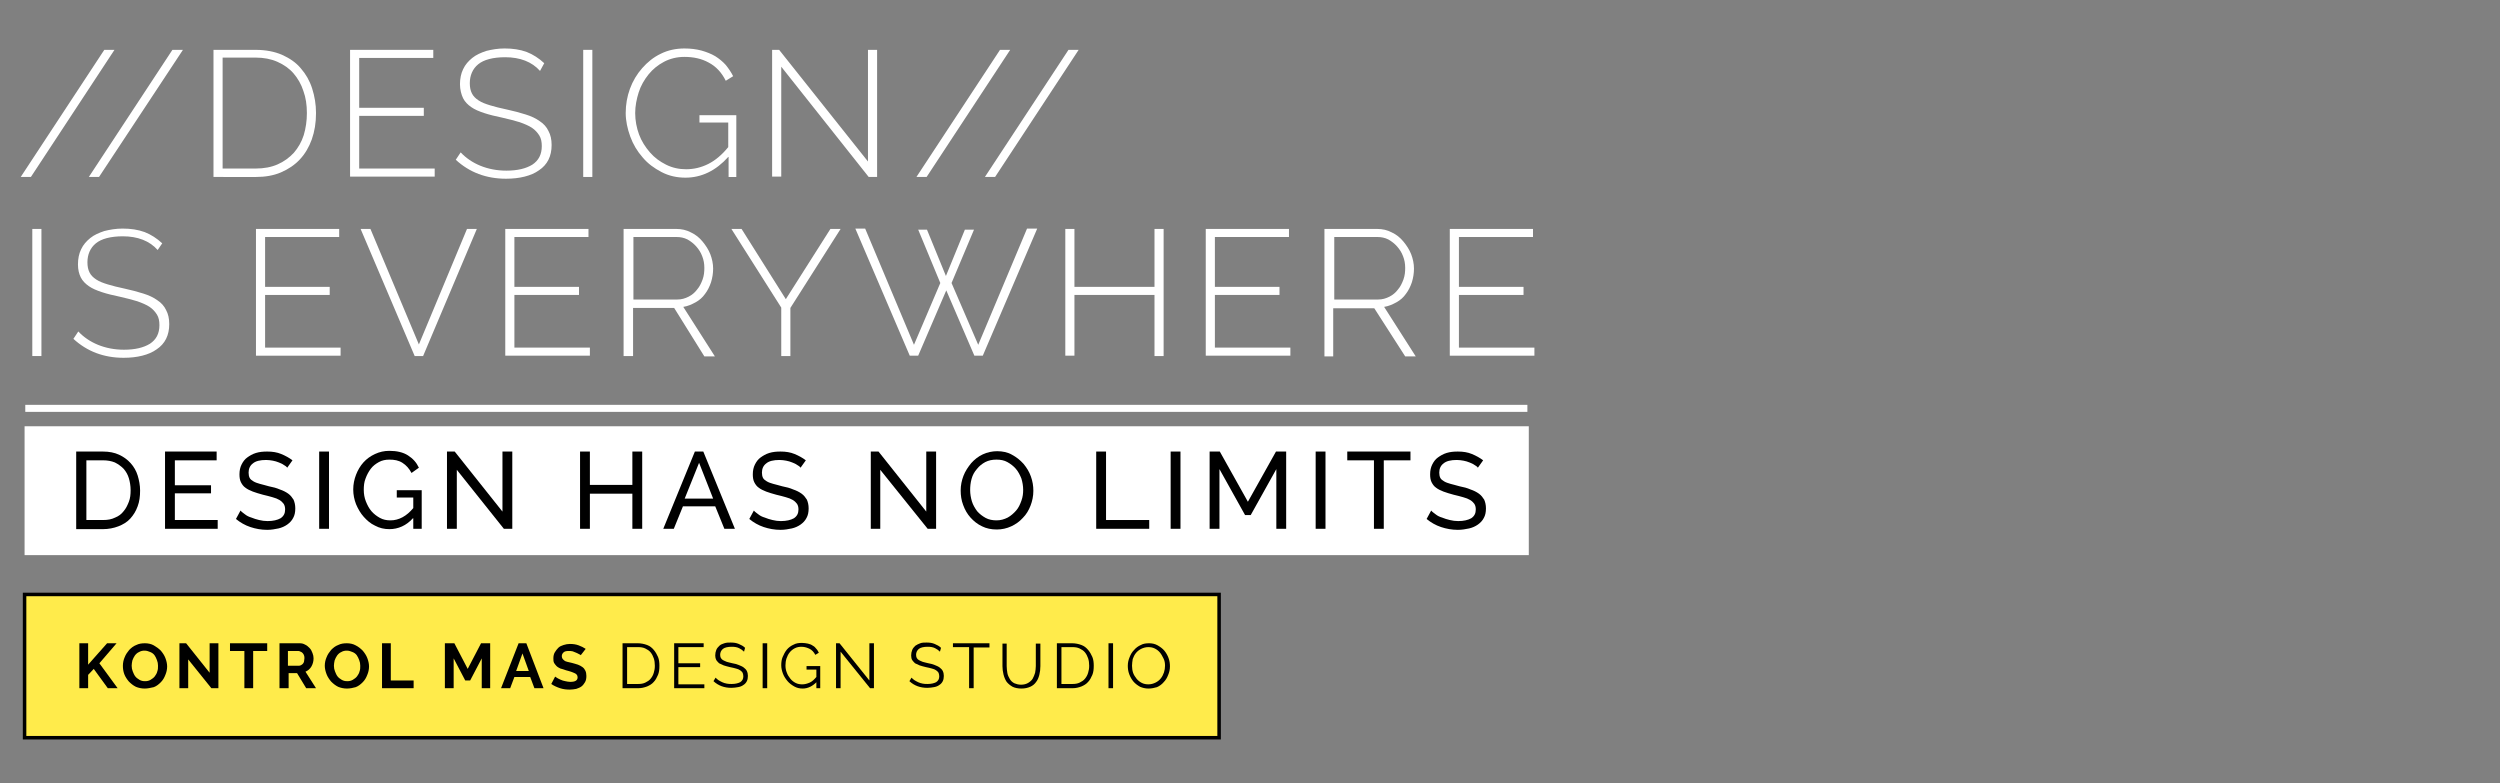 <?xml version="1.0" encoding="utf-8"?>
<!-- Generator: Adobe Illustrator 22.1.0, SVG Export Plug-In . SVG Version: 6.00 Build 0)  -->
<svg version="1.1" id="Capa_1" xmlns="http://www.w3.org/2000/svg" xmlns:xlink="http://www.w3.org/1999/xlink" x="0px" y="0px"
	 width="712px" height="223px" viewBox="0 0 712 223" enable-background="new 0 0 712 223" xml:space="preserve">
<rect x="0" y="0" width="712" height="223" fill="#808080" stroke="none"/>
<rect x="7" y="121.4" fill="#FFFFFF" width="428.4" height="36.7"/>
<g>
	<g>
		<path fill="#FFFFFF" d="M32.6,14.2L8.8,50.4H5.9l23.8-36.2H32.6z"/>
		<path fill="#FFFFFF" d="M52.1,14.2L28.2,50.4h-2.9l23.8-36.2H52.1z"/>
		<path fill="#FFFFFF" d="M60.8,50.4V14.2h12c2.9,0,5.4,0.5,7.5,1.4c2.2,1,4,2.2,5.4,3.9c1.4,1.6,2.5,3.5,3.2,5.7
			c0.7,2.2,1.1,4.5,1.1,7c0,2.8-0.4,5.2-1.2,7.5c-0.8,2.2-1.9,4.1-3.4,5.7c-1.5,1.6-3.3,2.8-5.4,3.7c-2.1,0.9-4.5,1.3-7.1,1.3H60.8z
			 M87.4,32.2c0-2.3-0.3-4.4-1-6.3c-0.6-1.9-1.6-3.6-2.8-5s-2.8-2.5-4.6-3.3c-1.8-0.8-3.9-1.2-6.2-1.2h-9.4V48h9.4
			c2.4,0,4.5-0.4,6.3-1.2c1.8-0.8,3.3-1.9,4.6-3.3c1.2-1.4,2.2-3.1,2.8-5C87.1,36.5,87.4,34.4,87.4,32.2z"/>
		<path fill="#FFFFFF" d="M123.8,48v2.3H99.7V14.2h23.7v2.3h-21.1v14.2h18.4V33h-18.4v15H123.8z"/>
		<path fill="#FFFFFF" d="M153.8,20.2c-2.3-2.6-5.7-3.9-9.9-3.9c-3.5,0-6.1,0.7-7.7,2c-1.6,1.3-2.4,3.2-2.4,5.4
			c0,1.2,0.2,2.1,0.6,2.9c0.4,0.8,1,1.4,1.9,2s2,1,3.3,1.4c1.3,0.4,2.9,0.8,4.8,1.2c1.9,0.4,3.7,0.9,5.3,1.4c1.6,0.5,2.9,1.1,4,1.9
			c1.1,0.7,2,1.7,2.5,2.8c0.6,1.1,0.9,2.4,0.9,4c0,1.6-0.3,3-0.9,4.2c-0.6,1.2-1.5,2.2-2.7,3c-1.1,0.8-2.5,1.4-4.1,1.8
			c-1.6,0.4-3.3,0.6-5.3,0.6c-5.6,0-10.4-1.8-14.3-5.4l1.4-2.1c1.5,1.6,3.4,2.9,5.6,3.8c2.2,0.9,4.7,1.4,7.4,1.4
			c3.2,0,5.6-0.6,7.4-1.7c1.8-1.2,2.7-2.9,2.7-5.3c0-1.2-0.2-2.2-0.7-3c-0.5-0.8-1.2-1.6-2.1-2.2c-0.9-0.6-2.1-1.1-3.5-1.6
			c-1.4-0.4-3.1-0.9-5-1.3c-1.9-0.4-3.6-0.8-5.1-1.3c-1.5-0.5-2.7-1-3.7-1.7c-1-0.7-1.8-1.5-2.3-2.5S131,25.5,131,24
			c0-1.6,0.3-3.1,0.9-4.3c0.6-1.3,1.5-2.3,2.6-3.2s2.5-1.5,4-2c1.6-0.4,3.3-0.7,5.2-0.7c2.3,0,4.4,0.3,6.3,1c1.8,0.7,3.5,1.8,5,3.2
			L153.8,20.2z"/>
		<path fill="#FFFFFF" d="M166.1,50.4V14.2h2.6v36.2H166.1z"/>
		<path fill="#FFFFFF" d="M207.4,44.7c-3.5,3.9-7.6,5.9-12.2,5.9c-2.4,0-4.7-0.5-6.8-1.6c-2.1-1.1-3.9-2.4-5.4-4.2
			c-1.5-1.7-2.7-3.7-3.5-5.9s-1.3-4.5-1.3-6.7c0-2.4,0.4-4.7,1.2-6.9s2-4.2,3.5-5.9c1.5-1.7,3.2-3.1,5.3-4.1c2-1,4.3-1.5,6.7-1.5
			c1.8,0,3.4,0.2,4.9,0.6c1.4,0.4,2.7,0.9,3.9,1.6c1.1,0.7,2.1,1.5,3,2.5c0.8,1,1.5,2,2.1,3.2l-2.1,1.3c-1.2-2.4-2.8-4.1-4.9-5.2
			c-2-1.1-4.3-1.6-6.9-1.6c-2.1,0-4.1,0.5-5.8,1.4c-1.7,0.9-3.2,2.1-4.4,3.6c-1.2,1.5-2.2,3.2-2.8,5.1c-0.6,1.9-1,3.9-1,5.9
			c0,2.1,0.4,4.2,1.1,6.1s1.8,3.6,3.1,5.1c1.3,1.5,2.8,2.6,4.6,3.5c1.8,0.9,3.7,1.3,5.7,1.3c2.2,0,4.3-0.5,6.3-1.5
			c2-1,3.9-2.6,5.7-4.8v-7h-8.2v-2.1h10.5v17.6h-2.2V44.7z"/>
		<path fill="#FFFFFF" d="M222.5,19v31.3h-2.6V14.2h2L247.2,46V14.2h2.6v36.2h-2.4L222.5,19z"/>
		<path fill="#FFFFFF" d="M287.7,14.2l-23.8,36.2H261l23.8-36.2H287.7z"/>
		<path fill="#FFFFFF" d="M307.2,14.2l-23.8,36.2h-2.9l23.8-36.2H307.2z"/>
		<path fill="#FFFFFF" d="M9.2,101.4V65.2h2.6v36.2H9.2z"/>
		<path fill="#FFFFFF" d="M44.9,71.2c-2.3-2.6-5.7-3.9-9.9-3.9c-3.5,0-6.1,0.7-7.7,2c-1.6,1.3-2.4,3.2-2.4,5.4
			c0,1.2,0.2,2.1,0.6,2.9c0.4,0.8,1,1.4,1.9,2s2,1,3.3,1.4c1.3,0.4,2.9,0.8,4.8,1.2c1.9,0.4,3.7,0.9,5.3,1.4c1.6,0.5,2.9,1.1,4,1.9
			c1.1,0.7,2,1.7,2.5,2.8c0.6,1.1,0.9,2.4,0.9,4c0,1.6-0.3,3-0.9,4.2c-0.6,1.2-1.5,2.2-2.7,3c-1.1,0.8-2.5,1.4-4.1,1.8
			c-1.6,0.4-3.3,0.6-5.3,0.6c-5.6,0-10.4-1.8-14.3-5.4l1.4-2.1c1.5,1.6,3.4,2.9,5.6,3.8c2.2,0.9,4.7,1.4,7.4,1.4
			c3.2,0,5.6-0.6,7.4-1.7c1.8-1.2,2.7-2.9,2.7-5.3c0-1.2-0.2-2.2-0.7-3c-0.5-0.8-1.2-1.6-2.1-2.2c-0.9-0.6-2.1-1.1-3.5-1.6
			c-1.4-0.4-3.1-0.9-5-1.3c-1.9-0.4-3.6-0.8-5.1-1.3c-1.5-0.5-2.7-1-3.7-1.7c-1-0.7-1.8-1.5-2.3-2.5s-0.8-2.2-0.8-3.7
			c0-1.6,0.3-3.1,0.9-4.3c0.6-1.3,1.5-2.3,2.6-3.2s2.5-1.5,4-2c1.6-0.4,3.3-0.7,5.2-0.7c2.3,0,4.4,0.3,6.3,1c1.8,0.7,3.5,1.8,5,3.2
			L44.9,71.2z"/>
		<path fill="#FFFFFF" d="M97,99v2.3H72.9V65.2h23.7v2.3H75.5v14.2h18.4V84H75.5v15H97z"/>
		<path fill="#FFFFFF" d="M105.5,65.2l13.8,32.9L133,65.2h2.8l-15.3,36.2h-2.4l-15.4-36.2H105.5z"/>
		<path fill="#FFFFFF" d="M168,99v2.3h-24.1V65.2h23.7v2.3h-21.1v14.2h18.4V84h-18.4v15H168z"/>
		<path fill="#FFFFFF" d="M177.6,101.4V65.2h15c1.5,0,2.9,0.3,4.2,1c1.3,0.6,2.4,1.5,3.3,2.6c0.9,1.1,1.7,2.3,2.2,3.6
			c0.5,1.3,0.8,2.7,0.8,4.1c0,1.3-0.2,2.6-0.6,3.9c-0.4,1.2-1,2.4-1.7,3.3c-0.7,1-1.6,1.8-2.7,2.4c-1.1,0.6-2.2,1.1-3.5,1.3l9,14.1
			h-3L192,87.7h-11.7v13.7H177.6z M180.2,85.3h12.7c1.2,0,2.2-0.3,3.2-0.8c1-0.5,1.8-1.2,2.4-2c0.7-0.8,1.2-1.8,1.6-2.9
			c0.4-1.1,0.5-2.2,0.5-3.3c0-1.2-0.2-2.3-0.6-3.3c-0.4-1.1-1-2-1.7-2.8c-0.7-0.8-1.6-1.5-2.5-2c-1-0.5-2-0.7-3.1-0.7h-12.3V85.3z"
			/>
		<path fill="#FFFFFF" d="M211.2,65.2l12.6,20l12.7-20h2.9l-14.3,22.5v13.7h-2.6V87.6l-14.2-22.4H211.2z"/>
		<path fill="#FFFFFF" d="M261.5,65.4h2.5l5.4,13.2l5.4-13.2h2.6l-6.4,15.2l7.6,17.6l13.9-33.1h2.9l-15.5,36.2h-2.4l-8-18.6l-8,18.6
			h-2.4l-15.5-36.2h2.8l13.9,33.1l7.5-17.6L261.5,65.4z"/>
		<path fill="#FFFFFF" d="M331.4,65.2v36.2h-2.6V84H306v17.3h-2.6V65.2h2.6v16.5h22.8V65.2H331.4z"/>
		<path fill="#FFFFFF" d="M367.5,99v2.3h-24.1V65.2h23.7v2.3H346v14.2h18.4V84H346v15H367.5z"/>
		<path fill="#FFFFFF" d="M377.2,101.4V65.2h15c1.5,0,2.9,0.3,4.2,1c1.3,0.6,2.4,1.5,3.3,2.6c0.9,1.1,1.7,2.3,2.2,3.6
			c0.5,1.3,0.8,2.7,0.8,4.1c0,1.3-0.2,2.6-0.6,3.9c-0.4,1.2-1,2.4-1.7,3.3c-0.7,1-1.6,1.8-2.7,2.4c-1.1,0.6-2.2,1.1-3.5,1.3l9,14.1
			h-3l-8.8-13.7h-11.7v13.7H377.2z M379.8,85.3h12.7c1.2,0,2.2-0.3,3.2-0.8c1-0.5,1.8-1.2,2.4-2c0.7-0.8,1.2-1.8,1.6-2.9
			c0.4-1.1,0.5-2.2,0.5-3.3c0-1.2-0.2-2.3-0.6-3.3c-0.4-1.1-1-2-1.7-2.8c-0.7-0.8-1.6-1.5-2.5-2c-1-0.5-2-0.7-3.1-0.7h-12.3V85.3z"
			/>
		<path fill="#FFFFFF" d="M437,99v2.3h-24.1V65.2h23.7v2.3h-21.1v14.2h18.4V84h-18.4v15H437z"/>
	</g>
</g>
<line fill="none" stroke="#FFFFFF" stroke-width="2" stroke-miterlimit="10" x1="7.2" y1="116.3" x2="435" y2="116.3"/>
<g>
	<path d="M21.7,150.6v-22h7.6c1.8,0,3.3,0.3,4.6,0.9c1.3,0.6,2.4,1.4,3.3,2.4s1.6,2.2,2,3.5s0.7,2.8,0.7,4.3c0,1.7-0.2,3.2-0.7,4.5
		c-0.5,1.4-1.2,2.5-2.1,3.5c-0.9,1-2.1,1.7-3.4,2.2c-1.3,0.5-2.8,0.8-4.4,0.8H21.7z M37.2,139.6c0-1.2-0.2-2.4-0.5-3.4
		c-0.3-1-0.8-1.9-1.5-2.7c-0.7-0.7-1.5-1.3-2.5-1.8c-1-0.4-2.1-0.6-3.3-0.6h-4.8v17h4.8c1.3,0,2.4-0.2,3.4-0.7c1-0.4,1.8-1,2.4-1.8
		c0.7-0.8,1.1-1.7,1.5-2.7S37.2,140.8,37.2,139.6z"/>
	<path d="M62,148.1v2.5H47v-22h14.7v2.5H49.8v7.1h10.3v2.3H49.8v7.6H62z"/>
	<path d="M81.8,133.2c-0.2-0.3-0.6-0.6-1-0.8c-0.4-0.3-0.9-0.5-1.4-0.7c-0.5-0.2-1.1-0.4-1.7-0.5s-1.2-0.2-1.9-0.2
		c-1.7,0-3,0.3-3.8,1c-0.8,0.6-1.2,1.5-1.2,2.6c0,0.6,0.1,1.1,0.3,1.5c0.2,0.4,0.6,0.7,1.1,1s1.1,0.5,1.8,0.7
		c0.7,0.2,1.6,0.4,2.6,0.7c1.1,0.2,2.2,0.5,3.1,0.9c0.9,0.3,1.7,0.7,2.4,1.2s1.1,1.1,1.5,1.7c0.3,0.7,0.5,1.5,0.5,2.5
		c0,1.1-0.2,2-0.6,2.7c-0.4,0.8-1,1.4-1.7,1.9c-0.7,0.5-1.6,0.9-2.5,1.1c-1,0.2-2,0.4-3.2,0.4c-1.7,0-3.3-0.3-4.8-0.8
		c-1.5-0.5-2.9-1.3-4.1-2.3l1.3-2.4c0.3,0.4,0.8,0.7,1.3,1.1c0.5,0.4,1.1,0.7,1.8,0.9c0.7,0.3,1.4,0.5,2.2,0.7
		c0.8,0.2,1.6,0.3,2.4,0.3c1.6,0,2.8-0.3,3.7-0.8c0.9-0.6,1.3-1.4,1.3-2.5c0-0.6-0.1-1.1-0.4-1.6c-0.3-0.4-0.7-0.8-1.2-1.1
		c-0.5-0.3-1.2-0.6-2-0.8c-0.8-0.2-1.7-0.5-2.7-0.7c-1.1-0.3-2.1-0.6-2.9-0.9c-0.8-0.3-1.6-0.7-2.1-1.1c-0.6-0.4-1-1-1.3-1.6
		c-0.3-0.6-0.4-1.4-0.4-2.2c0-1.1,0.2-2,0.6-2.8s0.9-1.5,1.6-2s1.5-1,2.5-1.3c1-0.3,2-0.4,3.2-0.4c1.5,0,2.8,0.2,4,0.7
		c1.2,0.5,2.3,1.1,3.2,1.8L81.8,133.2z"/>
	<path d="M90.9,150.6v-22h2.8v22H90.9z"/>
	<path d="M117.6,147.6c-1.9,2.1-4.2,3.1-6.7,3.1c-1.5,0-2.8-0.3-4.1-1c-1.3-0.6-2.3-1.5-3.2-2.5c-0.9-1-1.6-2.2-2.2-3.6
		c-0.5-1.3-0.8-2.7-0.8-4.2c0-1.5,0.3-2.9,0.8-4.2c0.5-1.3,1.2-2.5,2.1-3.5c0.9-1,2-1.8,3.3-2.4c1.3-0.6,2.6-0.9,4.1-0.9
		c2.1,0,3.9,0.4,5.3,1.3c1.4,0.9,2.4,2,3.1,3.5l-2.1,1.5c-0.7-1.3-1.5-2.2-2.6-2.9s-2.3-0.9-3.7-0.9c-1.1,0-2.1,0.2-3,0.7
		c-0.9,0.5-1.7,1.1-2.3,1.9c-0.6,0.8-1.1,1.7-1.5,2.8c-0.4,1-0.5,2.1-0.5,3.2c0,1.2,0.2,2.3,0.6,3.3c0.4,1,0.9,2,1.6,2.8
		c0.7,0.8,1.5,1.4,2.4,1.9c0.9,0.5,1.9,0.7,3,0.7c2.4,0,4.6-1.2,6.5-3.5v-3h-4.7v-2.1h7.1v11h-2.4V147.6z"/>
	<path d="M130.1,133.8v16.8h-2.8v-22h2.2l13.6,17.1v-17.1h2.8v22h-2.4L130.1,133.8z"/>
	<path d="M182.9,128.6v22h-2.8v-10H168v10h-2.8v-22h2.8v9.5h12.1v-9.5H182.9z"/>
	<path d="M197.9,128.6h2.4l9,22h-3l-2.6-6.4h-9.2l-2.6,6.4h-3L197.9,128.6z M203.1,142l-4-10.2L195,142H203.1z"/>
	<path d="M228,133.2c-0.2-0.3-0.6-0.6-1-0.8c-0.4-0.3-0.9-0.5-1.4-0.7c-0.5-0.2-1.1-0.4-1.7-0.5s-1.2-0.2-1.9-0.2
		c-1.7,0-3,0.3-3.8,1c-0.8,0.6-1.2,1.5-1.2,2.6c0,0.6,0.1,1.1,0.3,1.5c0.2,0.4,0.6,0.7,1.1,1s1.1,0.5,1.8,0.7
		c0.7,0.2,1.6,0.4,2.6,0.7c1.1,0.2,2.2,0.5,3.1,0.9c0.9,0.3,1.7,0.7,2.4,1.2s1.1,1.1,1.5,1.7c0.3,0.7,0.5,1.5,0.5,2.5
		c0,1.1-0.2,2-0.6,2.7c-0.4,0.8-1,1.4-1.7,1.9c-0.7,0.5-1.6,0.9-2.5,1.1c-1,0.2-2,0.4-3.2,0.4c-1.7,0-3.3-0.3-4.8-0.8
		c-1.5-0.5-2.9-1.3-4.1-2.3l1.3-2.4c0.3,0.4,0.8,0.7,1.3,1.1c0.5,0.4,1.1,0.7,1.8,0.9c0.7,0.3,1.4,0.5,2.2,0.7
		c0.8,0.2,1.6,0.3,2.4,0.3c1.6,0,2.8-0.3,3.7-0.8c0.9-0.6,1.3-1.4,1.3-2.5c0-0.6-0.1-1.1-0.4-1.6c-0.3-0.4-0.7-0.8-1.2-1.1
		c-0.5-0.3-1.2-0.6-2-0.8c-0.8-0.2-1.7-0.5-2.7-0.7c-1.1-0.3-2.1-0.6-2.9-0.9c-0.8-0.3-1.6-0.7-2.1-1.1c-0.6-0.4-1-1-1.3-1.6
		c-0.3-0.6-0.4-1.4-0.4-2.2c0-1.1,0.2-2,0.6-2.8s0.9-1.5,1.6-2s1.5-1,2.5-1.3c1-0.3,2-0.4,3.2-0.4c1.5,0,2.8,0.2,4,0.7
		c1.2,0.5,2.3,1.1,3.2,1.8L228,133.2z"/>
	<path d="M250.7,133.8v16.8H248v-22h2.2l13.6,17.1v-17.1h2.8v22h-2.4L250.7,133.8z"/>
	<path d="M283.9,150.8c-1.6,0-3-0.3-4.2-0.9c-1.3-0.6-2.4-1.5-3.3-2.5c-0.9-1-1.6-2.2-2.1-3.6c-0.5-1.3-0.7-2.7-0.7-4.1
		c0-1.5,0.3-2.9,0.8-4.2c0.5-1.3,1.3-2.5,2.2-3.6c0.9-1,2-1.9,3.3-2.5c1.3-0.6,2.7-0.9,4.1-0.9c1.5,0,3,0.3,4.2,1
		c1.3,0.7,2.3,1.5,3.3,2.6c0.9,1.1,1.6,2.2,2.1,3.6s0.7,2.7,0.7,4.1c0,1.5-0.3,2.9-0.8,4.2c-0.5,1.3-1.2,2.5-2.2,3.5
		c-0.9,1-2,1.8-3.3,2.4C286.7,150.5,285.3,150.8,283.9,150.8z M276.3,139.6c0,1.1,0.2,2.2,0.5,3.2s0.9,2,1.5,2.8
		c0.7,0.8,1.5,1.4,2.4,1.9c0.9,0.5,2,0.7,3.1,0.7c1.2,0,2.2-0.3,3.2-0.8c0.9-0.5,1.7-1.2,2.4-2c0.7-0.8,1.1-1.7,1.5-2.8
		s0.5-2.1,0.5-3.1c0-1.1-0.2-2.2-0.5-3.2c-0.4-1-0.9-2-1.6-2.8c-0.7-0.8-1.5-1.4-2.4-1.9c-0.9-0.5-1.9-0.7-3.1-0.7
		c-1.2,0-2.2,0.2-3.2,0.7c-0.9,0.5-1.7,1.1-2.4,2c-0.7,0.8-1.2,1.7-1.5,2.8S276.3,138.5,276.3,139.6z"/>
	<path d="M312.2,150.6v-22h2.8v19.5h12.3v2.5H312.2z"/>
	<path d="M333.4,150.6v-22h2.8v22H333.4z"/>
	<path d="M363.5,150.6v-17l-7.3,13.1h-1.6l-7.3-13.1v17h-2.8v-22h2.9l8,14.3l8-14.3h2.9v22H363.5z"/>
	<path d="M374.7,150.6v-22h2.8v22H374.7z"/>
	<path d="M401.7,131.1h-7.6v19.5h-2.8v-19.5h-7.6v-2.5h18V131.1z"/>
	<path d="M420.9,133.2c-0.2-0.3-0.6-0.6-1-0.8c-0.4-0.3-0.9-0.5-1.4-0.7c-0.5-0.2-1.1-0.4-1.7-0.5s-1.2-0.2-1.9-0.2
		c-1.7,0-3,0.3-3.8,1c-0.8,0.6-1.2,1.5-1.2,2.6c0,0.6,0.1,1.1,0.3,1.5c0.2,0.4,0.6,0.7,1.1,1s1.1,0.5,1.8,0.7
		c0.7,0.2,1.6,0.4,2.6,0.7c1.1,0.2,2.2,0.5,3.1,0.9c0.9,0.3,1.7,0.7,2.4,1.2s1.1,1.1,1.5,1.7c0.3,0.7,0.5,1.5,0.5,2.5
		c0,1.1-0.2,2-0.6,2.7c-0.4,0.8-1,1.4-1.7,1.9c-0.7,0.5-1.6,0.9-2.5,1.1c-1,0.2-2,0.4-3.2,0.4c-1.7,0-3.3-0.3-4.8-0.8
		c-1.5-0.5-2.9-1.3-4.1-2.3l1.3-2.4c0.3,0.4,0.8,0.7,1.3,1.1c0.5,0.4,1.1,0.7,1.8,0.9c0.7,0.3,1.4,0.5,2.2,0.7
		c0.8,0.2,1.6,0.3,2.4,0.3c1.6,0,2.8-0.3,3.7-0.8c0.9-0.6,1.3-1.4,1.3-2.5c0-0.6-0.1-1.1-0.4-1.6c-0.3-0.4-0.7-0.8-1.2-1.1
		c-0.5-0.3-1.2-0.6-2-0.8c-0.8-0.2-1.7-0.5-2.7-0.7c-1.1-0.3-2.1-0.6-2.9-0.9c-0.8-0.3-1.6-0.7-2.1-1.1c-0.6-0.4-1-1-1.3-1.6
		c-0.3-0.6-0.4-1.4-0.4-2.2c0-1.1,0.2-2,0.6-2.8s0.9-1.5,1.6-2s1.5-1,2.5-1.3c1-0.3,2-0.4,3.2-0.4c1.5,0,2.8,0.2,4,0.7
		c1.2,0.5,2.3,1.1,3.2,1.8L420.9,133.2z"/>
</g>
<g>
	<rect x="7" y="169.3" fill="#FFEB4B" stroke="#000000" stroke-miterlimit="10" width="340.2" height="40.8"/>
	<g>
		<g>
			<path d="M22.6,196v-12.8h2.5v6.1l5.4-6.1h2.7l-4.9,5.7l5.2,7.1h-2.8l-4-5.5l-1.6,1.7v3.8H22.6z"/>
			<path d="M41.2,196.1c-0.9,0-1.8-0.2-2.5-0.5c-0.8-0.4-1.4-0.9-2-1.5c-0.5-0.6-1-1.3-1.3-2.1c-0.3-0.8-0.4-1.6-0.4-2.4
				c0-0.9,0.2-1.7,0.5-2.4c0.3-0.8,0.8-1.5,1.3-2.1c0.6-0.6,1.2-1.1,2-1.4c0.8-0.4,1.6-0.5,2.5-0.5c0.9,0,1.8,0.2,2.5,0.6
				s1.4,0.9,2,1.5c0.5,0.6,1,1.3,1.3,2.1s0.5,1.6,0.5,2.4c0,0.9-0.2,1.7-0.5,2.4c-0.3,0.8-0.7,1.5-1.3,2.1c-0.6,0.6-1.2,1.1-2,1.4
				C42.9,195.9,42.1,196.1,41.2,196.1z M37.5,189.6c0,0.6,0.1,1.1,0.3,1.6c0.2,0.5,0.4,1,0.7,1.4c0.3,0.4,0.7,0.7,1.2,1
				s1,0.4,1.6,0.4c0.6,0,1.1-0.1,1.6-0.4s0.9-0.6,1.2-1c0.3-0.4,0.6-0.9,0.7-1.4c0.2-0.5,0.2-1,0.2-1.6c0-0.6-0.1-1.1-0.3-1.6
				c-0.2-0.5-0.4-1-0.7-1.4c-0.3-0.4-0.7-0.7-1.2-0.9s-1-0.4-1.6-0.4c-0.6,0-1.1,0.1-1.6,0.4c-0.5,0.2-0.9,0.6-1.2,1
				c-0.3,0.4-0.5,0.9-0.7,1.4C37.6,188.6,37.5,189.1,37.5,189.6z"/>
			<path d="M53.6,187.8v8.2h-2.5v-12.8h1.9l6.7,8.4v-8.4h2.5V196h-2L53.6,187.8z"/>
			<path d="M76.2,185.4h-4.1V196h-2.5v-10.6h-4.1v-2.2h10.6V185.4z"/>
			<path d="M79.6,196v-12.8h5.7c0.6,0,1.1,0.1,1.6,0.4c0.5,0.2,0.9,0.6,1.3,1c0.4,0.4,0.6,0.9,0.8,1.4c0.2,0.5,0.3,1,0.3,1.5
				c0,0.8-0.2,1.6-0.6,2.3s-1,1.2-1.7,1.5L90,196h-2.8l-2.6-4.3h-2.4v4.3H79.6z M82.1,189.6h3.1c0.2,0,0.4-0.1,0.6-0.2
				c0.2-0.1,0.4-0.3,0.5-0.4c0.1-0.2,0.3-0.4,0.3-0.7s0.1-0.5,0.1-0.8c0-0.3,0-0.6-0.1-0.8c-0.1-0.3-0.2-0.5-0.4-0.7
				c-0.2-0.2-0.3-0.3-0.6-0.4c-0.2-0.1-0.4-0.2-0.6-0.2h-3V189.6z"/>
			<path d="M98.8,196.1c-0.9,0-1.8-0.2-2.5-0.5c-0.8-0.4-1.4-0.9-2-1.5c-0.5-0.6-1-1.3-1.3-2.1c-0.3-0.8-0.5-1.6-0.5-2.4
				c0-0.9,0.2-1.7,0.5-2.4c0.3-0.8,0.8-1.5,1.3-2.1c0.6-0.6,1.2-1.1,2-1.4c0.8-0.4,1.6-0.5,2.5-0.5c0.9,0,1.8,0.2,2.5,0.6
				c0.8,0.4,1.4,0.9,2,1.5c0.5,0.6,1,1.3,1.3,2.1c0.3,0.8,0.5,1.6,0.5,2.4c0,0.9-0.2,1.7-0.5,2.4c-0.3,0.8-0.7,1.5-1.3,2.1
				c-0.6,0.6-1.2,1.1-2,1.4C100.6,195.9,99.7,196.1,98.8,196.1z M95.1,189.6c0,0.6,0.1,1.1,0.3,1.6c0.2,0.5,0.4,1,0.7,1.4
				c0.3,0.4,0.7,0.7,1.2,1s1,0.4,1.6,0.4c0.6,0,1.1-0.1,1.6-0.4s0.9-0.6,1.2-1c0.3-0.4,0.6-0.9,0.7-1.4c0.2-0.5,0.2-1,0.2-1.6
				c0-0.6-0.1-1.1-0.3-1.6c-0.2-0.5-0.4-1-0.7-1.4c-0.3-0.4-0.7-0.7-1.2-0.9s-1-0.4-1.6-0.4c-0.6,0-1.1,0.1-1.6,0.4
				c-0.5,0.2-0.9,0.6-1.2,1c-0.3,0.4-0.5,0.9-0.7,1.4C95.2,188.6,95.1,189.1,95.1,189.6z"/>
			<path d="M108.8,196v-12.8h2.5v10.6h6.5v2.2H108.8z"/>
			<path d="M137.2,196v-8.5l-3.3,6.3h-1.4l-3.3-6.3v8.5h-2.5v-12.8h2.7l3.8,7.3l3.8-7.3h2.6V196H137.2z"/>
			<path d="M147.7,183.2h2.2l4.9,12.8h-2.6l-1.2-3.2h-4.5l-1.2,3.2h-2.6L147.7,183.2z M150.6,191.1l-1.8-5l-1.8,5H150.6z"/>
			<path d="M165.4,186.6c-0.1-0.1-0.2-0.2-0.5-0.3c-0.2-0.1-0.5-0.3-0.8-0.4c-0.3-0.1-0.7-0.3-1-0.4c-0.4-0.1-0.8-0.1-1.1-0.1
				c-0.7,0-1.2,0.1-1.5,0.4s-0.5,0.6-0.5,1.1c0,0.3,0.1,0.5,0.2,0.7s0.3,0.3,0.5,0.5s0.5,0.3,0.9,0.4c0.4,0.1,0.8,0.2,1.3,0.3
				c0.6,0.2,1.2,0.3,1.7,0.5c0.5,0.2,0.9,0.4,1.3,0.7c0.4,0.3,0.6,0.6,0.8,1c0.2,0.4,0.3,0.9,0.3,1.5c0,0.7-0.1,1.3-0.4,1.8
				c-0.3,0.5-0.6,0.9-1,1.2c-0.4,0.3-0.9,0.5-1.5,0.7c-0.6,0.1-1.2,0.2-1.8,0.2c-1,0-1.9-0.1-2.8-0.4c-0.9-0.3-1.8-0.7-2.5-1.2
				l1.1-2.1c0.1,0.1,0.3,0.2,0.6,0.4c0.3,0.2,0.6,0.3,1,0.5c0.4,0.2,0.8,0.3,1.3,0.4c0.5,0.1,0.9,0.2,1.4,0.2c1.4,0,2.1-0.4,2.1-1.3
				c0-0.3-0.1-0.5-0.2-0.7c-0.2-0.2-0.4-0.4-0.7-0.5c-0.3-0.1-0.6-0.3-1-0.4c-0.4-0.1-0.9-0.3-1.4-0.4c-0.6-0.2-1.1-0.4-1.6-0.5
				c-0.4-0.2-0.8-0.4-1.1-0.7c-0.3-0.3-0.5-0.6-0.7-0.9c-0.2-0.4-0.2-0.8-0.2-1.3c0-0.6,0.1-1.2,0.4-1.7s0.6-0.9,1-1.3
				s0.9-0.6,1.5-0.8c0.6-0.2,1.2-0.3,1.8-0.3c0.9,0,1.7,0.1,2.5,0.4c0.8,0.3,1.4,0.6,2,1L165.4,186.6z"/>
			<path d="M177.3,196v-12.8h4.3c1,0,1.9,0.2,2.7,0.5c0.8,0.3,1.4,0.8,1.9,1.4c0.5,0.6,0.9,1.3,1.2,2s0.4,1.6,0.4,2.5
				c0,1-0.1,1.9-0.4,2.6s-0.7,1.5-1.2,2c-0.5,0.6-1.2,1-1.9,1.3c-0.8,0.3-1.6,0.5-2.5,0.5H177.3z M186.5,189.6
				c0-0.8-0.1-1.5-0.3-2.1c-0.2-0.6-0.5-1.2-0.9-1.7c-0.4-0.5-0.9-0.8-1.5-1.1c-0.6-0.3-1.3-0.4-2.1-0.4h-3.1v10.5h3.1
				c0.8,0,1.5-0.1,2.1-0.4c0.6-0.3,1.1-0.6,1.5-1.1c0.4-0.5,0.7-1,0.9-1.7S186.5,190.4,186.5,189.6z"/>
			<path d="M200.6,194.9v1.1H192v-12.8h8.4v1.1h-7.2v4.6h6.2v1.1h-6.2v4.9H200.6z"/>
			<path d="M211.9,185.6c-0.4-0.4-0.8-0.7-1.4-1c-0.6-0.3-1.3-0.4-2.1-0.4c-1.1,0-2,0.2-2.5,0.6c-0.5,0.4-0.8,1-0.8,1.7
				c0,0.4,0.1,0.7,0.2,0.9s0.4,0.5,0.6,0.6c0.3,0.2,0.7,0.3,1.1,0.5c0.5,0.1,1,0.3,1.6,0.4c0.7,0.1,1.3,0.3,1.8,0.5
				c0.5,0.2,1,0.4,1.4,0.7c0.4,0.3,0.7,0.6,0.9,1c0.2,0.4,0.3,0.9,0.3,1.4c0,0.6-0.1,1.1-0.3,1.5c-0.2,0.4-0.5,0.8-1,1.1
				c-0.4,0.3-0.9,0.5-1.5,0.6c-0.6,0.1-1.2,0.2-1.9,0.2c-2,0-3.7-0.6-5.1-1.9l0.6-1c0.2,0.2,0.5,0.5,0.8,0.7
				c0.3,0.2,0.7,0.4,1.1,0.6c0.4,0.2,0.8,0.3,1.3,0.4c0.4,0.1,0.9,0.1,1.4,0.1c1,0,1.8-0.2,2.4-0.5c0.6-0.4,0.9-0.9,0.9-1.7
				c0-0.4-0.1-0.7-0.2-1c-0.2-0.3-0.4-0.5-0.7-0.7c-0.3-0.2-0.7-0.4-1.2-0.5c-0.5-0.1-1-0.3-1.7-0.4c-0.7-0.2-1.3-0.3-1.8-0.5
				s-0.9-0.4-1.3-0.6c-0.3-0.3-0.6-0.6-0.8-0.9c-0.2-0.4-0.3-0.8-0.3-1.3c0-0.6,0.1-1.1,0.3-1.6c0.2-0.5,0.5-0.8,0.9-1.2
				s0.9-0.5,1.4-0.7c0.6-0.2,1.2-0.2,1.8-0.2c0.9,0,1.6,0.1,2.3,0.4s1.3,0.6,1.8,1.1L211.9,185.6z"/>
			<path d="M217.2,196v-12.8h1.3V196H217.2z"/>
			<path d="M232.7,194.1c-1.2,1.3-2.6,2-4.1,2c-0.9,0-1.7-0.2-2.4-0.6c-0.7-0.4-1.4-0.9-1.9-1.5c-0.5-0.6-1-1.3-1.3-2.1
				c-0.3-0.8-0.5-1.6-0.5-2.4c0-0.9,0.1-1.7,0.4-2.4s0.7-1.5,1.2-2.1s1.2-1.1,1.9-1.4c0.7-0.4,1.5-0.5,2.4-0.5
				c0.6,0,1.2,0.1,1.7,0.2c0.5,0.1,1,0.3,1.4,0.6c0.4,0.2,0.7,0.5,1,0.9c0.3,0.3,0.5,0.7,0.7,1.1l-1,0.6c-0.4-0.8-1-1.4-1.6-1.7
				s-1.4-0.6-2.3-0.6c-0.7,0-1.3,0.1-1.9,0.4c-0.6,0.3-1.1,0.7-1.5,1.2s-0.7,1.1-0.9,1.7c-0.2,0.6-0.3,1.3-0.3,2
				c0,0.7,0.1,1.4,0.4,2.1c0.2,0.6,0.6,1.2,1,1.7c0.4,0.5,0.9,0.9,1.5,1.2s1.2,0.4,1.9,0.4c0.7,0,1.4-0.2,2.1-0.5s1.3-0.9,1.9-1.6
				v-2.1h-2.8v-1h3.9v6.3h-1.1V194.1z"/>
			<path d="M239.4,185.6V196h-1.3v-12.8h1l8.5,10.6v-10.6h1.3V196h-1.1L239.4,185.6z"/>
			<path d="M267.7,185.6c-0.4-0.4-0.8-0.7-1.4-1c-0.6-0.3-1.3-0.4-2.1-0.4c-1.1,0-2,0.2-2.5,0.6c-0.5,0.4-0.8,1-0.8,1.7
				c0,0.4,0.1,0.7,0.2,0.9c0.1,0.2,0.4,0.5,0.6,0.6c0.3,0.2,0.7,0.3,1.1,0.5c0.5,0.1,1,0.3,1.6,0.4c0.7,0.1,1.3,0.3,1.8,0.5
				c0.5,0.2,1,0.4,1.4,0.7c0.4,0.3,0.7,0.6,0.9,1c0.2,0.4,0.3,0.9,0.3,1.4c0,0.6-0.1,1.1-0.3,1.5c-0.2,0.4-0.5,0.8-1,1.1
				c-0.4,0.3-0.9,0.5-1.5,0.6s-1.2,0.2-1.9,0.2c-2,0-3.7-0.6-5.1-1.9l0.6-1c0.2,0.2,0.5,0.5,0.8,0.7c0.3,0.2,0.7,0.4,1.1,0.6
				c0.4,0.2,0.8,0.3,1.3,0.4c0.4,0.1,0.9,0.1,1.4,0.1c1,0,1.8-0.2,2.4-0.5c0.6-0.4,0.9-0.9,0.9-1.7c0-0.4-0.1-0.7-0.2-1
				c-0.2-0.3-0.4-0.5-0.7-0.7s-0.7-0.4-1.2-0.5c-0.5-0.1-1-0.3-1.7-0.4c-0.7-0.2-1.3-0.3-1.8-0.5c-0.5-0.2-0.9-0.4-1.3-0.6
				c-0.3-0.3-0.6-0.6-0.8-0.9s-0.3-0.8-0.3-1.3c0-0.6,0.1-1.1,0.3-1.6c0.2-0.5,0.5-0.8,0.9-1.2c0.4-0.3,0.9-0.5,1.4-0.7
				s1.2-0.2,1.8-0.2c0.9,0,1.6,0.1,2.3,0.4s1.3,0.6,1.8,1.1L267.7,185.6z"/>
			<path d="M281.9,184.4h-4.6V196h-1.3v-11.7h-4.6v-1.1h10.4V184.4z"/>
			<path d="M290.8,195c0.8,0,1.5-0.2,2-0.5c0.5-0.3,1-0.7,1.3-1.2c0.3-0.5,0.5-1.1,0.7-1.7c0.1-0.6,0.2-1.3,0.2-1.9v-6.4h1.3v6.4
				c0,0.9-0.1,1.7-0.3,2.5c-0.2,0.8-0.5,1.5-0.9,2c-0.4,0.6-1,1.1-1.7,1.4c-0.7,0.3-1.5,0.5-2.5,0.5c-1,0-1.9-0.2-2.5-0.5
				c-0.7-0.4-1.2-0.8-1.7-1.4c-0.4-0.6-0.7-1.3-0.9-2.1c-0.2-0.8-0.3-1.6-0.3-2.4v-6.4h1.2v6.4c0,0.7,0.1,1.3,0.2,2
				c0.1,0.6,0.4,1.2,0.7,1.7s0.7,0.9,1.3,1.2C289.4,194.8,290,195,290.8,195z"/>
			<path d="M301,196v-12.8h4.3c1,0,1.9,0.2,2.7,0.5c0.8,0.3,1.4,0.8,1.9,1.4c0.5,0.6,0.9,1.3,1.2,2s0.4,1.6,0.4,2.5
				c0,1-0.1,1.9-0.4,2.6s-0.7,1.5-1.2,2c-0.5,0.6-1.2,1-1.9,1.3c-0.8,0.3-1.6,0.5-2.5,0.5H301z M310.2,189.6c0-0.8-0.1-1.5-0.3-2.1
				c-0.2-0.6-0.5-1.2-0.9-1.7c-0.4-0.5-0.9-0.8-1.5-1.1c-0.6-0.3-1.3-0.4-2.1-0.4h-3.1v10.5h3.1c0.8,0,1.5-0.1,2.1-0.4
				c0.6-0.3,1.1-0.6,1.5-1.1c0.4-0.5,0.7-1,0.9-1.7S310.2,190.4,310.2,189.6z"/>
			<path d="M315.7,196v-12.8h1.3V196H315.7z"/>
			<path d="M327.1,196.1c-0.9,0-1.7-0.2-2.4-0.5c-0.7-0.4-1.4-0.9-1.9-1.5c-0.5-0.6-0.9-1.3-1.2-2.1c-0.3-0.8-0.4-1.6-0.4-2.4
				c0-0.9,0.2-1.7,0.5-2.4c0.3-0.8,0.7-1.5,1.3-2.1c0.5-0.6,1.2-1.1,1.9-1.4c0.7-0.4,1.5-0.5,2.4-0.5c0.9,0,1.7,0.2,2.4,0.6
				c0.7,0.4,1.4,0.9,1.9,1.5c0.5,0.6,0.9,1.3,1.2,2.1c0.3,0.8,0.4,1.6,0.4,2.4c0,0.9-0.2,1.7-0.5,2.4c-0.3,0.8-0.7,1.5-1.3,2.1
				c-0.5,0.6-1.2,1.1-1.9,1.4C328.8,195.9,328,196.1,327.1,196.1z M322.4,189.6c0,0.7,0.1,1.4,0.3,2c0.2,0.6,0.6,1.2,1,1.7
				c0.4,0.5,0.9,0.9,1.5,1.2c0.6,0.3,1.2,0.4,1.9,0.4c0.7,0,1.4-0.2,2-0.5c0.6-0.3,1.1-0.7,1.5-1.2c0.4-0.5,0.7-1.1,0.9-1.7
				c0.2-0.6,0.3-1.3,0.3-1.9c0-0.7-0.1-1.4-0.4-2s-0.6-1.2-1-1.7s-0.9-0.9-1.5-1.2c-0.6-0.3-1.2-0.4-1.9-0.4c-0.7,0-1.4,0.2-2,0.5
				c-0.6,0.3-1.1,0.7-1.5,1.2c-0.4,0.5-0.7,1.1-0.9,1.7C322.5,188.3,322.4,189,322.4,189.6z"/>
		</g>
	</g>
</g>
<g>
</g>
<g>
</g>
<g>
</g>
<g>
</g>
<g>
</g>
<g>
</g>
<g>
</g>
<g>
</g>
<g>
</g>
<g>
</g>
<g>
</g>
<g>
</g>
<g>
</g>
<g>
</g>
<g>
</g>
</svg>
